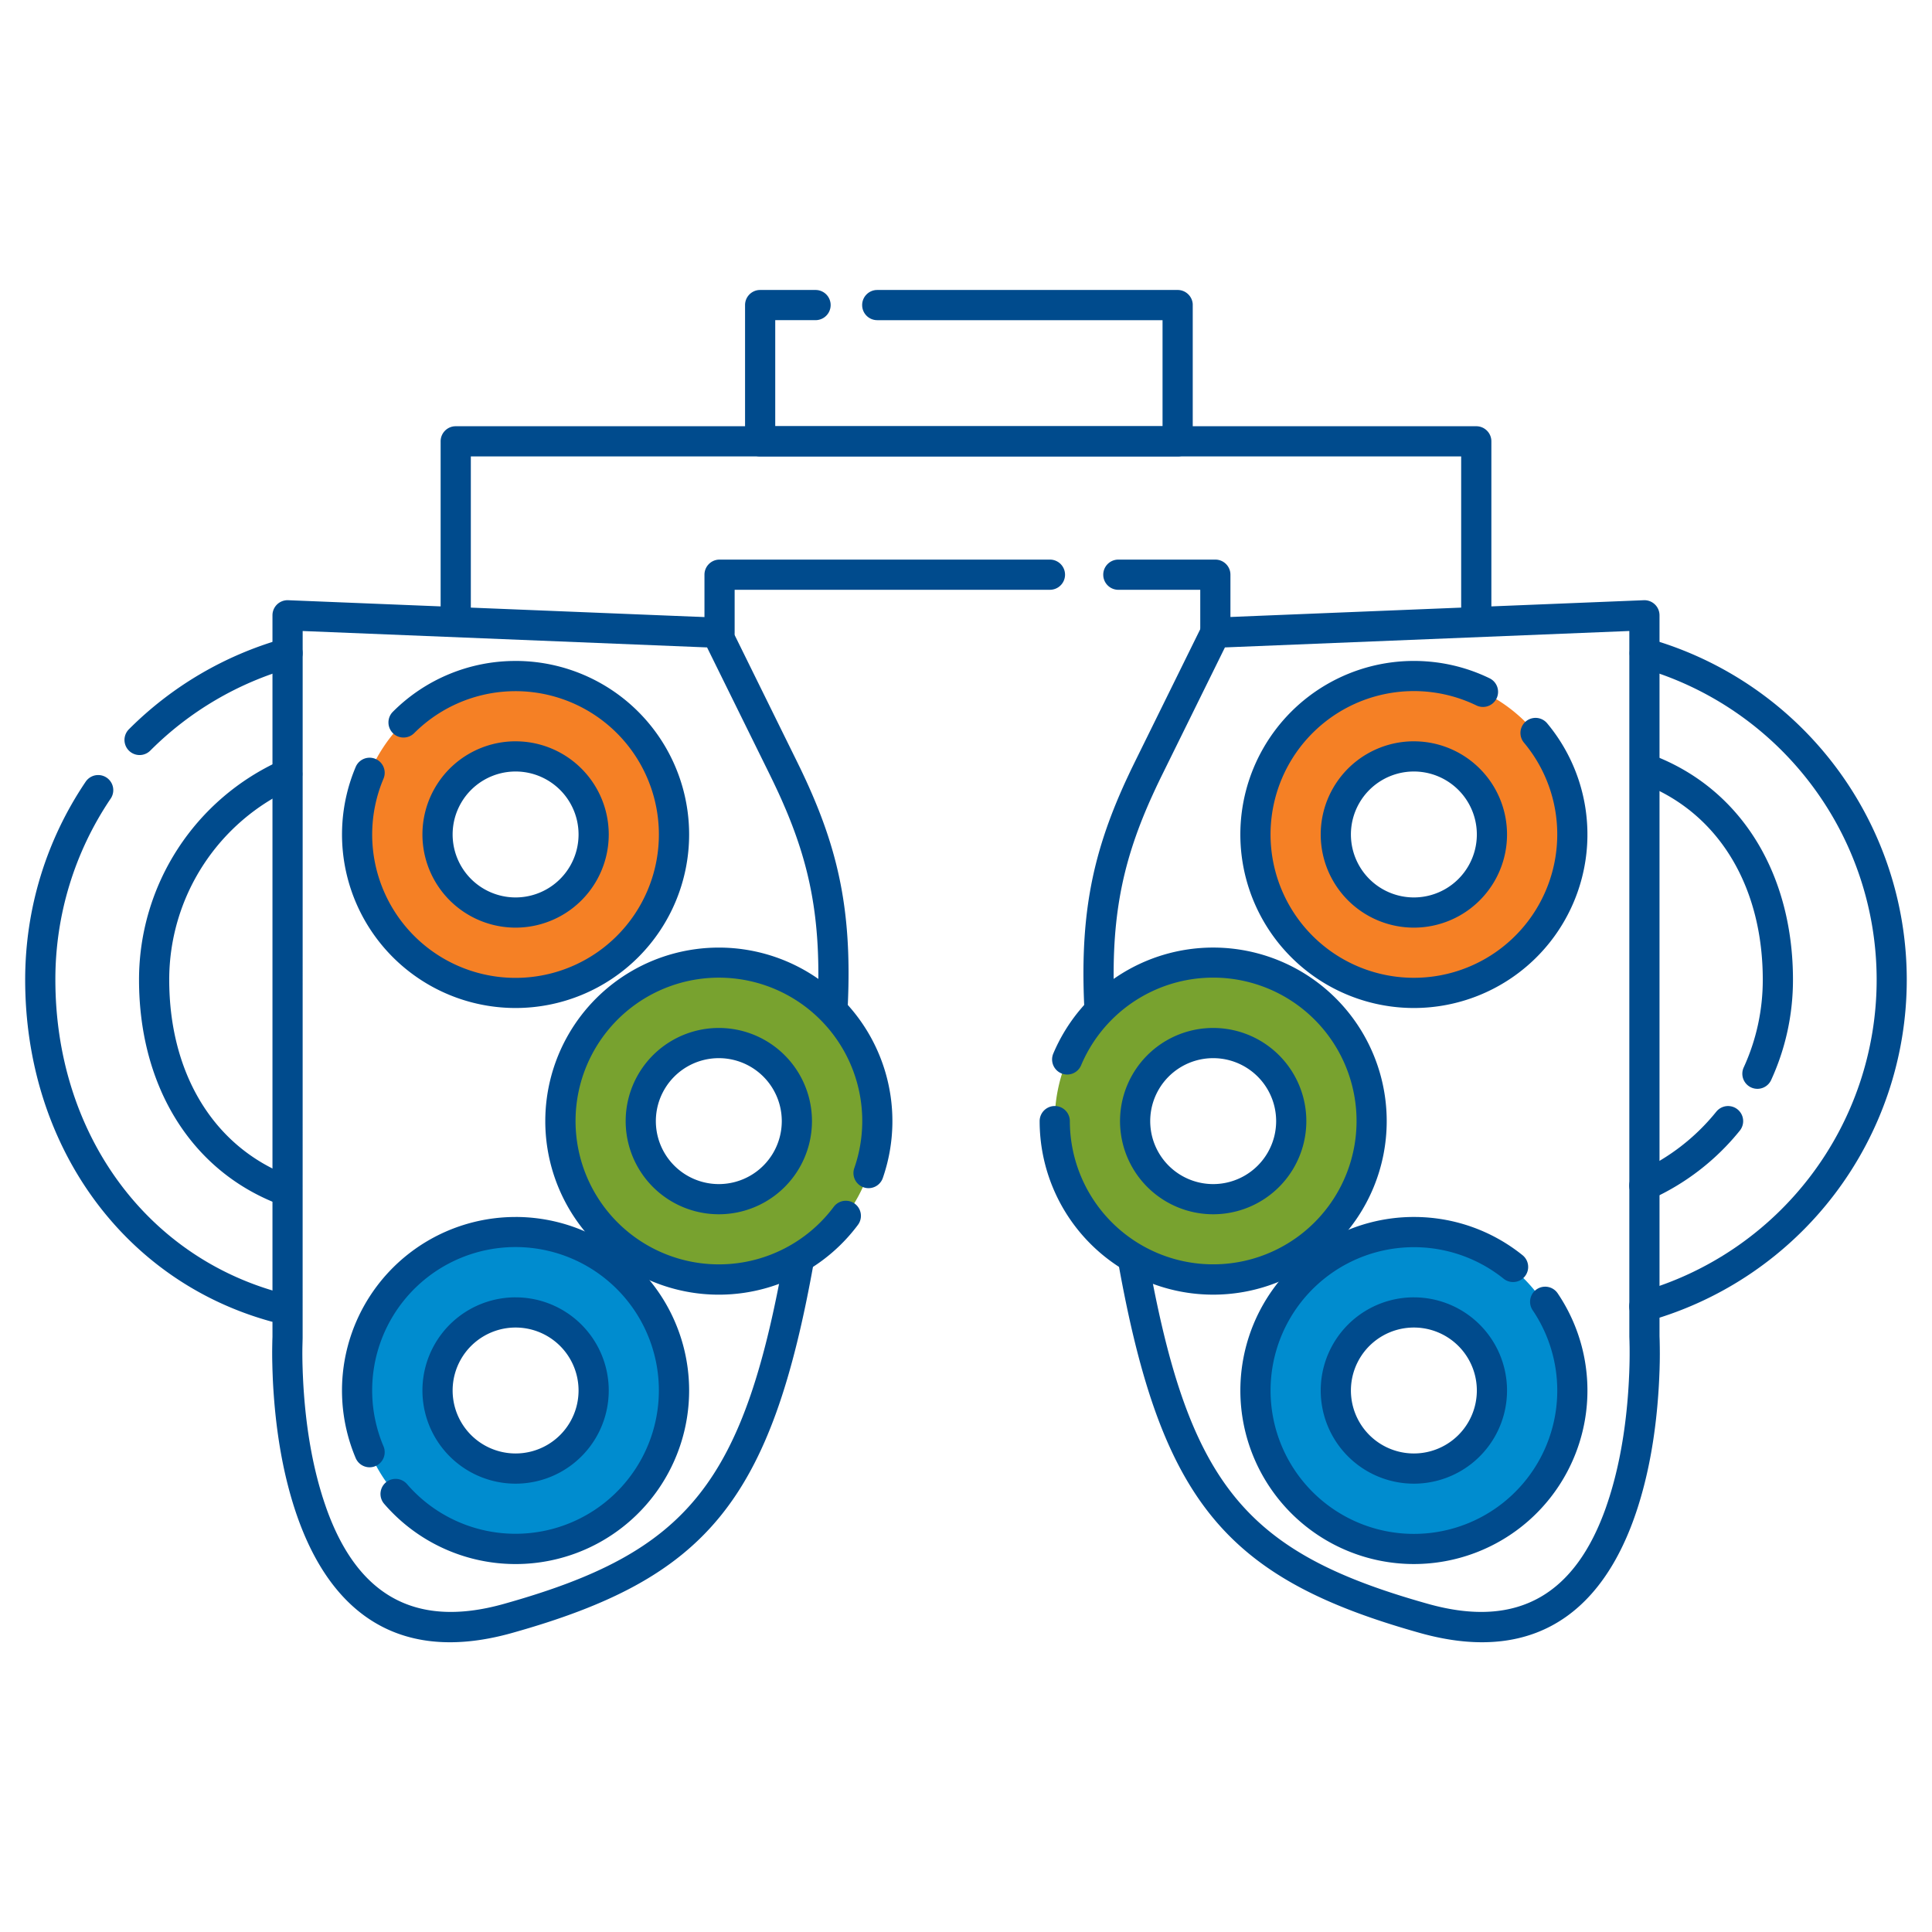 <svg width="100" height="100" viewBox="0 0 100 100" xmlns="http://www.w3.org/2000/svg">
    <g fill-rule="nonzero" fill="none">
        <path d="M26.687 34.991a8.2 8.2 0 1 0 0 16.402 8.2 8.2 0 1 0 0-16.402zm0 12.241a4.04 4.04 0 1 1 0-8.08 4.04 4.04 0 0 1 0 8.08zM73.182 34.991a8.2 8.2 0 1 0 0 16.402 8.2 8.2 0 1 0 0-16.402zm0 12.241a4.04 4.04 0 1 1 0-8.08 4.04 4.04 0 0 1 0 8.08z" fill="#F58025"/>
        <path d="M26.687 63.771a8.2 8.2 0 1 0 0 16.402 8.2 8.2 0 1 0 0-16.402zm0 12.242a4.04 4.04 0 1 1 0-8.081 4.04 4.04 0 0 1 0 8.08zM73.072 63.771a8.2 8.2 0 1 0 0 16.402 8.2 8.2 0 1 0 0-16.402zm0 12.242a4.04 4.04 0 1 1 0-8.081 4.04 4.04 0 0 1 0 8.08z" fill="#008CCF"/>
        <path d="M54.343 28.965a.781.781 0 0 1 .058 1.56l-.058.003H38.025v2.22c0 .412-.318.749-.723.779l-.058.002a.781.781 0 0 1-.779-.723l-.002-.058v-3.002c0-.411.319-.749.723-.779l.058-.002h17.099zM62.906 28.965c.412 0 .75.319.779.723l.002.058v3.002a.781.781 0 0 1-1.56.058l-.002-.058v-2.22h-4.24a.781.781 0 0 1-.779-.723l-.002-.059c0-.411.319-.749.723-.779l.059-.002h5.02z" fill="#004B8D"/>
        <path d="M76.412 22.062c.412 0 .749.319.779.723l.002.058v9.17a.781.781 0 0 1-1.56.057l-.003-.058v-8.387H24.37v7.922c0 .412-.32.75-.723.78l-.059.002a.781.781 0 0 1-.779-.723l-.002-.059v-8.704c0-.412.319-.749.723-.779l.058-.002h52.824z" fill="#004B8D"/>
        <path d="M42.21 15.009a.781.781 0 0 1 .059 1.56l-.058.002h-2.085v5.491h20.047v-5.49H45.407a.781.781 0 0 1-.78-.723l-.002-.059c0-.412.32-.749.723-.779l.059-.002h15.548c.412 0 .75.319.78.723l.001.058v7.053c0 .412-.318.75-.723.78l-.058.002h-21.61a.781.781 0 0 1-.779-.723l-.002-.059V15.79c0-.412.319-.749.723-.779l.058-.002h2.866zM85.084 31.067l-22.21.9a.781.781 0 0 0-.669.436l-3.451 7.004-.197.403-.095.2-.185.396c-1.807 3.94-2.459 7.255-2.106 12.561l.039.538c.049.634.111 1.298.187 1.993l.068.604.075.621.082.638.043.325.09.665.098.683.051.348.107.712.113.732.12.752.126.773.132.795.138.818.144.84c2.22 12.84 5.541 16.865 15.716 19.719 6.278 1.76 10.005-1.445 11.594-7.625.384-1.49.619-3.075.735-4.682.023-.313.04-.615.053-.906l.017-.426.01-.407c.004-.264.004-.515.001-.75l-.006-.341-.008-.228v-37.31a.781.781 0 0 0-.812-.781zM63.401 33.51l20.933-.85v36.537l.008.23.006.32c.003.277.002.577-.006.898l-.012.394-.019.413c-.01.211-.024.428-.04.651-.11 1.52-.332 3.015-.69 4.406-.056.217-.114.43-.175.637l-.093.309-.098.301-.1.294c-1.549 4.36-4.438 6.302-9.193 4.968-9.567-2.683-12.476-6.21-14.598-18.48l-.14-.819-.2-1.179-.185-1.13-.116-.728-.11-.708-.104-.688-.099-.67-.092-.65-.086-.633-.08-.615-.073-.599-.068-.582a73.7 73.7 0 0 1-.031-.286l-.058-.559-.052-.544-.046-.53-.04-.516a47.46 47.46 0 0 1-.016-.254l-.03-.496c-.25-4.58.333-7.549 1.846-10.954l.166-.366.172-.37.18-.375 3.34-6.777zM14.916 31.067a.781.781 0 0 0-.813.78v37.35l-.007.189-.006.34c-.003.236-.003.487.002.751l.01.407.016.426c.012.29.03.593.053.906.116 1.607.351 3.192.735 4.682 1.589 6.18 5.316 9.386 11.594 7.625 10.073-2.825 13.428-6.799 15.649-19.337l.14-.805.21-1.235.131-.795.126-.773.12-.752.113-.732.107-.712.1-.692.048-.34.091-.664.085-.646.078-.63.037-.308.068-.604c.076-.695.138-1.359.187-1.993l.039-.538c.353-5.306-.299-8.622-2.106-12.561l-.185-.396a40.023 40.023 0 0 0-.095-.2l-.197-.403-3.451-7.004a.781.781 0 0 0-.67-.436l-22.209-.9zm.75 1.594 20.932.849 3.247 6.587.185.381.178.377.087.186.167.37.08.184.157.365c1.221 2.912 1.749 5.582 1.647 9.338l-.016.475c-.013.32-.03.65-.052.987l-.035.512-.042.526c-.03.356-.065.72-.103 1.096l-.061.57-.068.587-.074.602-.08.62-.042.317-.09.646-.095.666-.102.684-.108.703-.173 1.094-.187 1.142-.2 1.19-.142.823c-2.122 12.27-5.031 15.797-14.598 18.48-4.755 1.334-7.644-.609-9.192-4.968l-.101-.294-.098-.301-.093-.309c-.06-.208-.12-.42-.175-.637-.358-1.391-.58-2.886-.69-4.406a31.25 31.25 0 0 1-.04-.65l-.019-.414-.012-.394c-.008-.32-.01-.621-.006-.897l.012-.49v-.022l.002-36.575z" fill="#004B8D"/>
        <path d="M26.687 34.21a8.982 8.982 0 0 1 8.982 8.982 8.982 8.982 0 0 1-8.982 8.982 8.982 8.982 0 0 1-8.276-12.478.781.781 0 0 1 1.439.608 7.42 7.42 0 1 0 1.59-2.359.781.781 0 1 1-1.105-1.104 8.955 8.955 0 0 1 6.352-2.63zM14.671 33.055a.781.781 0 0 1 .423 1.504 16.764 16.764 0 0 0-7.316 4.293.781.781 0 0 1-1.106-1.105 18.327 18.327 0 0 1 8-4.692zM4.435 40.46a.781.781 0 1 1 1.294.875 16.695 16.695 0 0 0-2.863 9.379c0 7.817 4.566 14.244 11.57 16.177a.781.781 0 1 1-.415 1.506C6.317 66.27 1.303 59.214 1.303 50.714c0-3.705 1.102-7.248 3.132-10.254z" fill="#004B8D"/>
        <path d="M26.687 38.37a4.821 4.821 0 1 0 0 9.644 4.821 4.821 0 0 0 0-9.643zm0 1.563a3.259 3.259 0 1 1 0 6.518 3.259 3.259 0 0 1 0-6.518zM73.182 34.21c1.37 0 2.699.308 3.906.892a.781.781 0 1 1-.68 1.406 7.42 7.42 0 1 0 4.195 6.684 7.385 7.385 0 0 0-1.723-4.752.781.781 0 1 1 1.2-1.002 8.982 8.982 0 0 1-6.897 14.736 8.982 8.982 0 0 1-8.983-8.982 8.982 8.982 0 0 1 8.982-8.982z" fill="#004B8D"/>
        <path d="M73.182 38.37a4.821 4.821 0 1 0 0 9.644 4.821 4.821 0 0 0 0-9.643zm0 1.563a3.259 3.259 0 1 1 0 6.518 3.259 3.259 0 0 1 0-6.518z" fill="#004B8D"/>
        <path d="M62.794 49.828a8.2 8.2 0 1 0 0 16.401 8.2 8.2 0 1 0 0-16.401zm0 12.24a4.04 4.04 0 1 1 0-8.08 4.04 4.04 0 0 1 0 8.08z" fill="#78A22F"/>
        <path d="M62.794 49.046a8.982 8.982 0 0 1 8.982 8.983 8.982 8.982 0 0 1-8.982 8.982 8.982 8.982 0 0 1-8.982-8.982.781.781 0 0 1 1.563 0 7.42 7.42 0 1 0 .582-2.888.781.781 0 1 1-1.439-.609 8.983 8.983 0 0 1 8.276-5.486z" fill="#004B8D"/>
        <path d="M62.794 53.207a4.821 4.821 0 1 0 0 9.643 4.821 4.821 0 0 0 0-9.643zm0 1.563a3.259 3.259 0 1 1 0 6.518 3.259 3.259 0 0 1 0-6.518zM26.687 62.99a8.982 8.982 0 0 1 8.982 8.982 8.982 8.982 0 0 1-15.785 5.866.781.781 0 0 1 1.183-1.021 7.42 7.42 0 1 0-1.217-1.957.781.781 0 0 1-1.44.609 8.982 8.982 0 0 1 8.276-12.478z" fill="#004B8D"/>
        <path d="M26.687 67.15a4.821 4.821 0 1 0 0 9.644 4.821 4.821 0 0 0 0-9.643zm0 1.563a3.259 3.259 0 1 1 0 6.518 3.259 3.259 0 0 1 0-6.518zM73.183 62.99c2.073 0 4.04.706 5.623 1.978a.781.781 0 1 1-.979 1.218 7.42 7.42 0 1 0 1.504 1.632.781.781 0 0 1 1.294-.876 8.982 8.982 0 0 1-7.442 14.012 8.982 8.982 0 0 1-8.982-8.982 8.982 8.982 0 0 1 8.982-8.982z" fill="#004B8D"/>
        <path d="M73.182 67.15a4.821 4.821 0 1 0 0 9.644 4.821 4.821 0 0 0 0-9.643zm0 1.563a3.259 3.259 0 1 1 0 6.518 3.259 3.259 0 0 1 0-6.518zM14.548 39.353a.781.781 0 1 1 .64 1.425 10.887 10.887 0 0 0-6.429 9.936c0 4.7 2.16 8.443 5.913 10.03a.781.781 0 1 1-.608 1.44c-4.371-1.849-6.868-6.177-6.868-11.47a12.45 12.45 0 0 1 7.352-11.361zM84.377 33.598a.781.781 0 0 1 .964-.54 18.349 18.349 0 0 1-.02 35.317.781.781 0 0 1-.422-1.504 16.786 16.786 0 0 0 .019-32.31.781.781 0 0 1-.54-.963z" fill="#004B8D"/>
        <path d="M88.836 57.54a.781.781 0 1 1 1.217.98 12.485 12.485 0 0 1-4.623 3.564.781.781 0 1 1-.637-1.427 10.922 10.922 0 0 0 4.043-3.118zM84.912 39.659a.781.781 0 0 1 1.024-.415c4.371 1.848 6.868 6.176 6.868 11.47 0 1.814-.39 3.574-1.13 5.188a.781.781 0 1 1-1.42-.652c.647-1.41.987-2.948.987-4.536 0-4.7-2.16-8.443-5.913-10.031a.781.781 0 0 1-.416-1.024z" fill="#004B8D"/>
        <path d="M37.206 49.828a8.2 8.2 0 1 0 0 16.401 8.2 8.2 0 1 0 0-16.401zm0 12.24a4.04 4.04 0 1 1 0-8.08 4.04 4.04 0 0 1 0 8.08z" fill="#78A22F"/>
        <path d="M37.206 49.047a8.982 8.982 0 0 1 8.488 11.927.781.781 0 1 1-1.476-.512 7.42 7.42 0 1 0-1.064 2.003.781.781 0 0 1 1.252.935 8.982 8.982 0 0 1-16.182-5.371 8.982 8.982 0 0 1 8.982-8.982z" fill="#004B8D"/>
        <path d="M37.206 53.207a4.821 4.821 0 1 0 0 9.643 4.821 4.821 0 0 0 0-9.643zm0 1.563a3.259 3.259 0 1 1 0 6.518 3.259 3.259 0 0 1 0-6.518z" fill="#004B8D"/>
    </g>
</svg>

